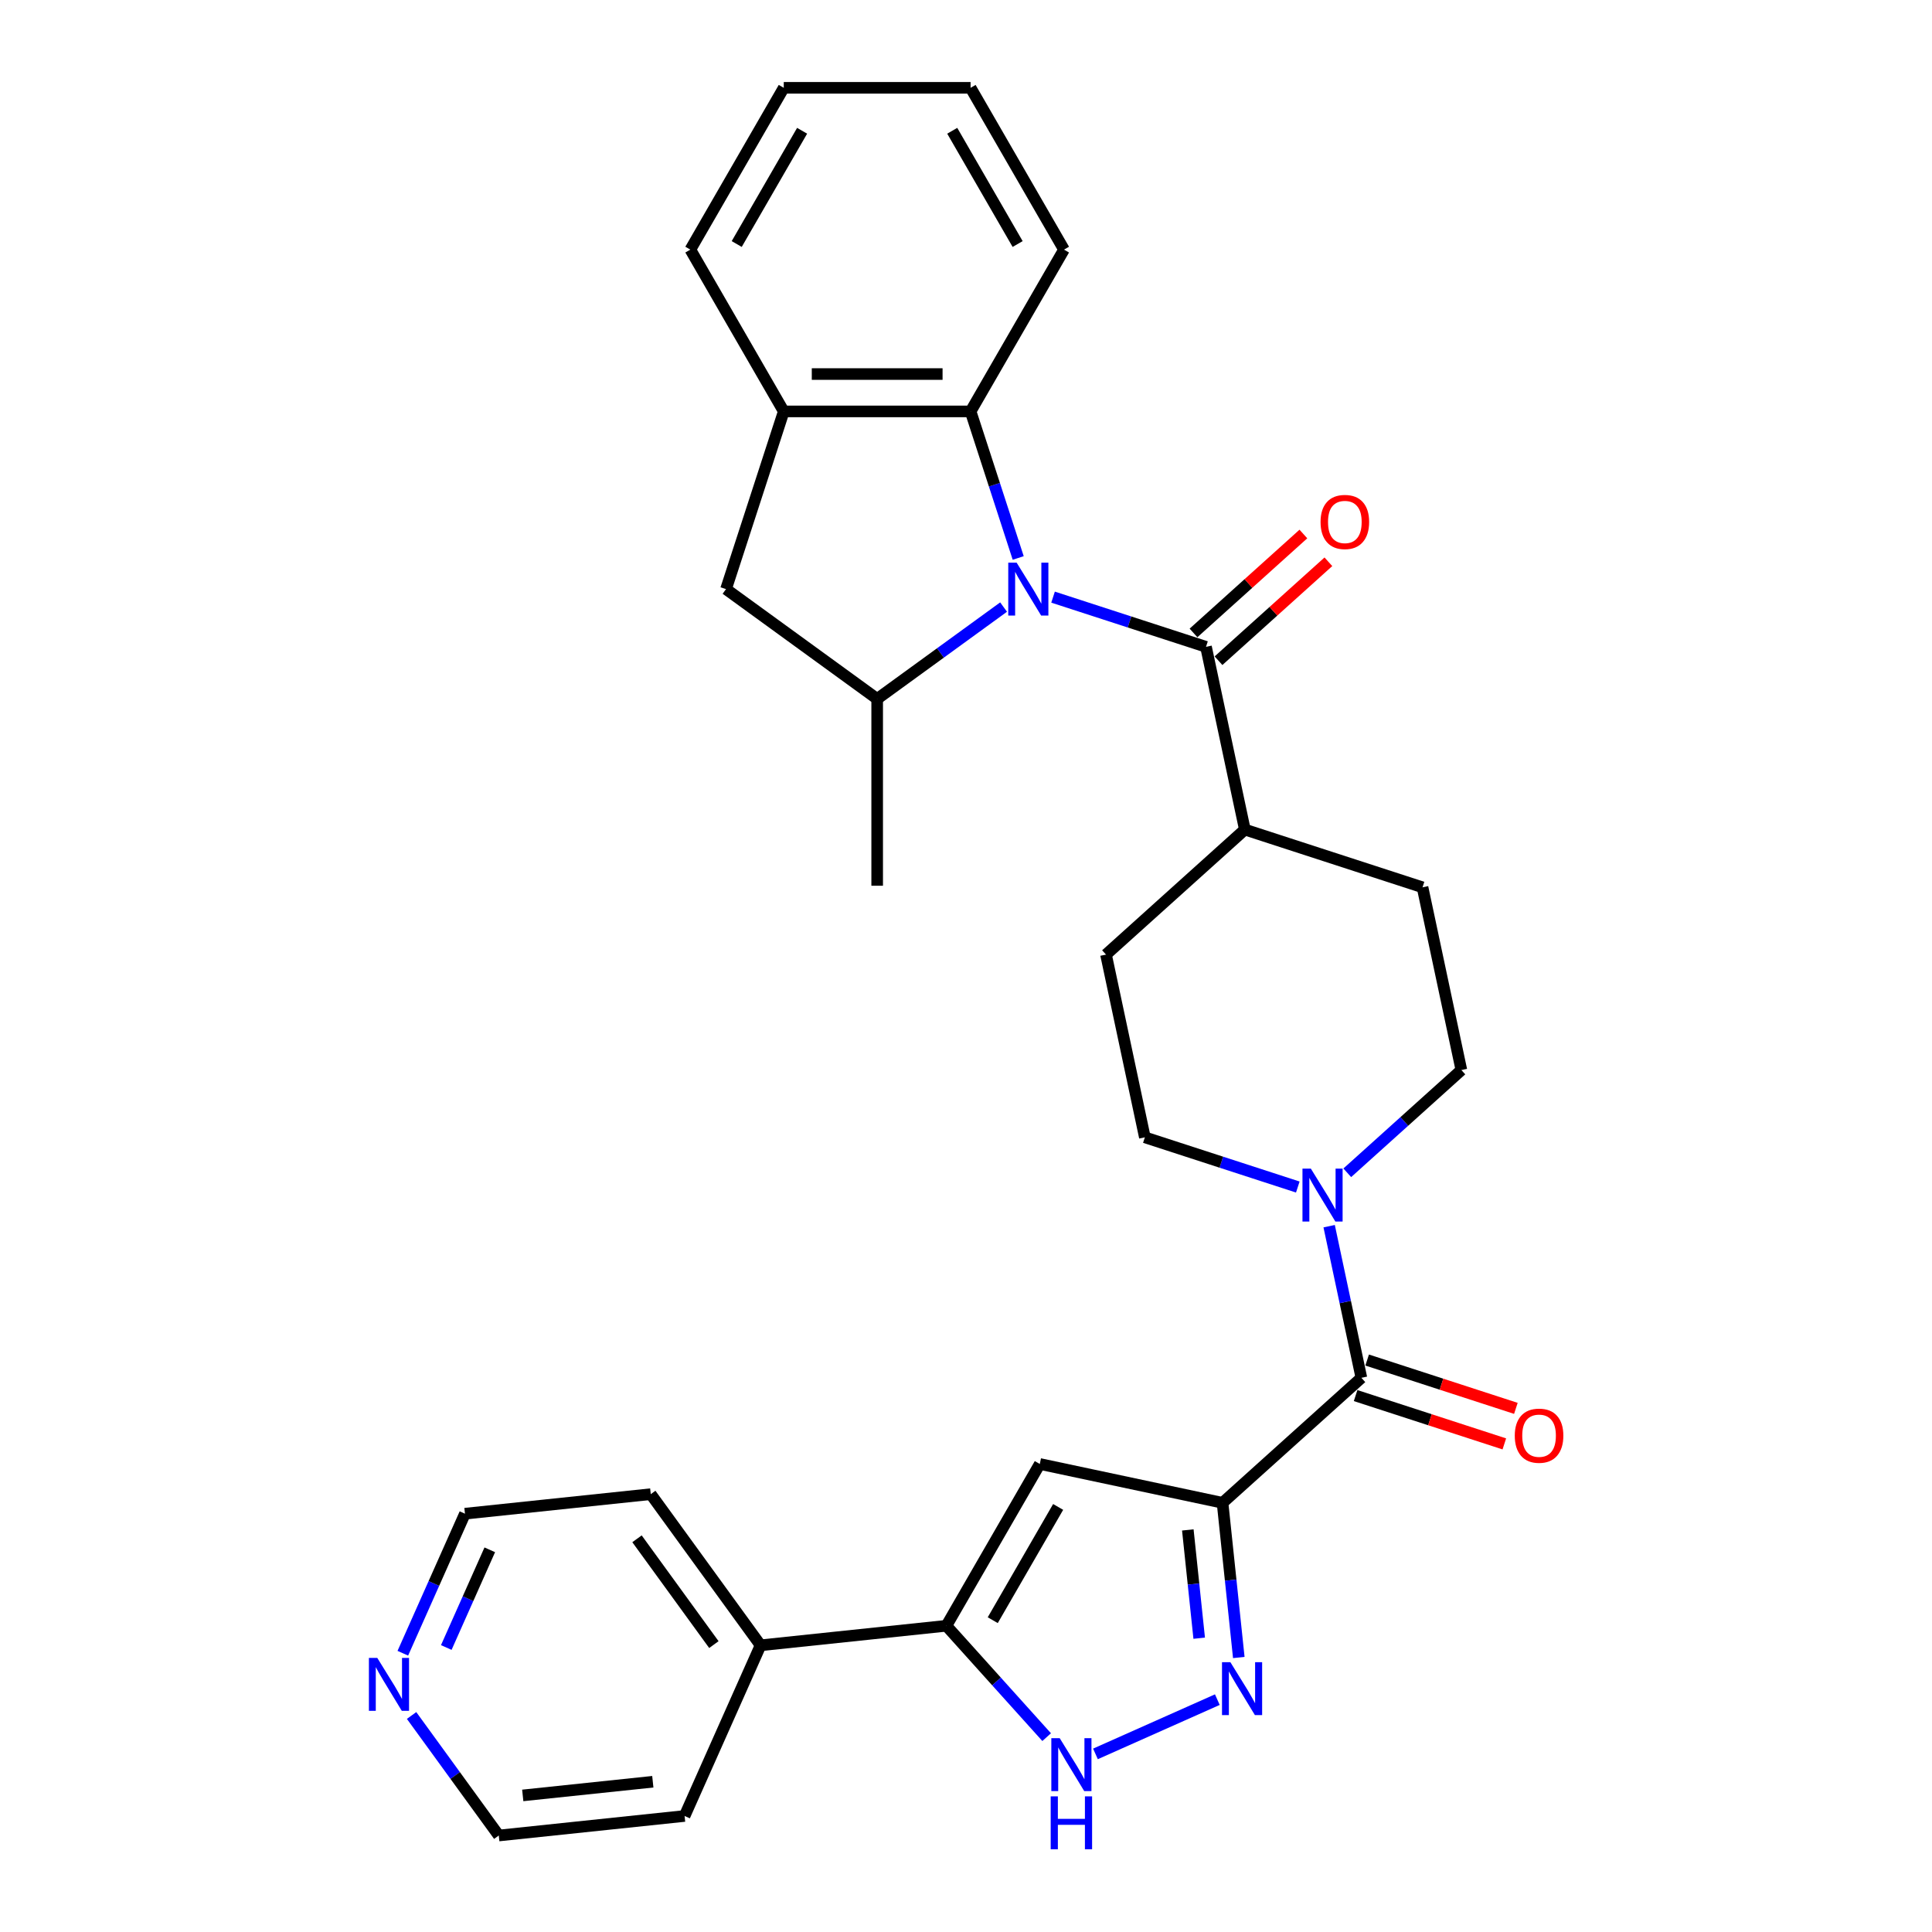 <?xml version='1.0' encoding='iso-8859-1'?>
<svg version='1.1' baseProfile='full'
              xmlns='http://www.w3.org/2000/svg'
                      xmlns:rdkit='http://www.rdkit.org/xml'
                      xmlns:xlink='http://www.w3.org/1999/xlink'
                  xml:space='preserve'
width='1000px' height='1000px' viewBox='0 0 1000 1000'>
<!-- END OF HEADER -->
<rect style='opacity:1.0;fill:#FFFFFF;stroke:none' width='1000' height='1000' x='0' y='0'> </rect>
<path class='bond-3' d='M 545.061,309.075 L 584.643,321.937' style='fill:none;fill-rule:evenodd;stroke:#0000FF;stroke-width:6px;stroke-linecap:butt;stroke-linejoin:miter;stroke-opacity:1' />
<path class='bond-3' d='M 584.643,321.937 L 624.226,334.798' style='fill:none;fill-rule:evenodd;stroke:#000000;stroke-width:6px;stroke-linecap:butt;stroke-linejoin:miter;stroke-opacity:1' />
<path class='bond-7' d='M 519.454,314.217 L 486.739,337.986' style='fill:none;fill-rule:evenodd;stroke:#0000FF;stroke-width:6px;stroke-linecap:butt;stroke-linejoin:miter;stroke-opacity:1' />
<path class='bond-7' d='M 486.739,337.986 L 454.024,361.755' style='fill:none;fill-rule:evenodd;stroke:#000000;stroke-width:6px;stroke-linecap:butt;stroke-linejoin:miter;stroke-opacity:1' />
<path class='bond-8' d='M 527.023,288.805 L 514.699,250.876' style='fill:none;fill-rule:evenodd;stroke:#0000FF;stroke-width:6px;stroke-linecap:butt;stroke-linejoin:miter;stroke-opacity:1' />
<path class='bond-8' d='M 514.699,250.876 L 502.375,212.947' style='fill:none;fill-rule:evenodd;stroke:#000000;stroke-width:6px;stroke-linecap:butt;stroke-linejoin:miter;stroke-opacity:1' />
<path class='bond-0' d='M 632.784,777.858 L 704.648,713.152' style='fill:none;fill-rule:evenodd;stroke:#000000;stroke-width:6px;stroke-linecap:butt;stroke-linejoin:miter;stroke-opacity:1' />
<path class='bond-1' d='M 632.784,777.858 L 636.992,817.888' style='fill:none;fill-rule:evenodd;stroke:#000000;stroke-width:6px;stroke-linecap:butt;stroke-linejoin:miter;stroke-opacity:1' />
<path class='bond-1' d='M 636.992,817.888 L 641.199,857.919' style='fill:none;fill-rule:evenodd;stroke:#0000FF;stroke-width:6px;stroke-linecap:butt;stroke-linejoin:miter;stroke-opacity:1' />
<path class='bond-1' d='M 614.812,791.888 L 617.757,819.91' style='fill:none;fill-rule:evenodd;stroke:#000000;stroke-width:6px;stroke-linecap:butt;stroke-linejoin:miter;stroke-opacity:1' />
<path class='bond-1' d='M 617.757,819.91 L 620.703,847.931' style='fill:none;fill-rule:evenodd;stroke:#0000FF;stroke-width:6px;stroke-linecap:butt;stroke-linejoin:miter;stroke-opacity:1' />
<path class='bond-2' d='M 632.784,777.858 L 538.196,757.752' style='fill:none;fill-rule:evenodd;stroke:#000000;stroke-width:6px;stroke-linecap:butt;stroke-linejoin:miter;stroke-opacity:1' />
<path class='bond-6' d='M 630.089,879.73 L 567.004,907.817' style='fill:none;fill-rule:evenodd;stroke:#0000FF;stroke-width:6px;stroke-linecap:butt;stroke-linejoin:miter;stroke-opacity:1' />
<path class='bond-5' d='M 538.196,757.752 L 489.845,841.498' style='fill:none;fill-rule:evenodd;stroke:#000000;stroke-width:6px;stroke-linecap:butt;stroke-linejoin:miter;stroke-opacity:1' />
<path class='bond-5' d='M 547.693,779.984 L 513.847,838.606' style='fill:none;fill-rule:evenodd;stroke:#000000;stroke-width:6px;stroke-linecap:butt;stroke-linejoin:miter;stroke-opacity:1' />
<path class='bond-12' d='M 624.226,334.798 L 644.331,429.386' style='fill:none;fill-rule:evenodd;stroke:#000000;stroke-width:6px;stroke-linecap:butt;stroke-linejoin:miter;stroke-opacity:1' />
<path class='bond-13' d='M 630.697,341.984 L 659.134,316.379' style='fill:none;fill-rule:evenodd;stroke:#000000;stroke-width:6px;stroke-linecap:butt;stroke-linejoin:miter;stroke-opacity:1' />
<path class='bond-13' d='M 659.134,316.379 L 687.571,290.774' style='fill:none;fill-rule:evenodd;stroke:#FF0000;stroke-width:6px;stroke-linecap:butt;stroke-linejoin:miter;stroke-opacity:1' />
<path class='bond-13' d='M 617.755,327.611 L 646.193,302.006' style='fill:none;fill-rule:evenodd;stroke:#000000;stroke-width:6px;stroke-linecap:butt;stroke-linejoin:miter;stroke-opacity:1' />
<path class='bond-13' d='M 646.193,302.006 L 674.63,276.401' style='fill:none;fill-rule:evenodd;stroke:#FF0000;stroke-width:6px;stroke-linecap:butt;stroke-linejoin:miter;stroke-opacity:1' />
<path class='bond-4' d='M 704.648,713.152 L 696.307,673.913' style='fill:none;fill-rule:evenodd;stroke:#000000;stroke-width:6px;stroke-linecap:butt;stroke-linejoin:miter;stroke-opacity:1' />
<path class='bond-4' d='M 696.307,673.913 L 687.967,634.674' style='fill:none;fill-rule:evenodd;stroke:#0000FF;stroke-width:6px;stroke-linecap:butt;stroke-linejoin:miter;stroke-opacity:1' />
<path class='bond-14' d='M 701.659,722.348 L 740.149,734.855' style='fill:none;fill-rule:evenodd;stroke:#000000;stroke-width:6px;stroke-linecap:butt;stroke-linejoin:miter;stroke-opacity:1' />
<path class='bond-14' d='M 740.149,734.855 L 778.639,747.361' style='fill:none;fill-rule:evenodd;stroke:#FF0000;stroke-width:6px;stroke-linecap:butt;stroke-linejoin:miter;stroke-opacity:1' />
<path class='bond-14' d='M 707.636,703.955 L 746.126,716.461' style='fill:none;fill-rule:evenodd;stroke:#000000;stroke-width:6px;stroke-linecap:butt;stroke-linejoin:miter;stroke-opacity:1' />
<path class='bond-14' d='M 746.126,716.461 L 784.616,728.967' style='fill:none;fill-rule:evenodd;stroke:#FF0000;stroke-width:6px;stroke-linecap:butt;stroke-linejoin:miter;stroke-opacity:1' />
<path class='bond-17' d='M 489.845,841.498 L 393.673,851.606' style='fill:none;fill-rule:evenodd;stroke:#000000;stroke-width:6px;stroke-linecap:butt;stroke-linejoin:miter;stroke-opacity:1' />
<path class='bond-33' d='M 489.845,841.498 L 515.796,870.32' style='fill:none;fill-rule:evenodd;stroke:#000000;stroke-width:6px;stroke-linecap:butt;stroke-linejoin:miter;stroke-opacity:1' />
<path class='bond-33' d='M 515.796,870.32 L 541.748,899.142' style='fill:none;fill-rule:evenodd;stroke:#0000FF;stroke-width:6px;stroke-linecap:butt;stroke-linejoin:miter;stroke-opacity:1' />
<path class='bond-11' d='M 454.024,361.755 L 375.791,304.915' style='fill:none;fill-rule:evenodd;stroke:#000000;stroke-width:6px;stroke-linecap:butt;stroke-linejoin:miter;stroke-opacity:1' />
<path class='bond-21' d='M 454.024,361.755 L 454.024,458.457' style='fill:none;fill-rule:evenodd;stroke:#000000;stroke-width:6px;stroke-linecap:butt;stroke-linejoin:miter;stroke-opacity:1' />
<path class='bond-10' d='M 502.375,212.947 L 405.673,212.947' style='fill:none;fill-rule:evenodd;stroke:#000000;stroke-width:6px;stroke-linecap:butt;stroke-linejoin:miter;stroke-opacity:1' />
<path class='bond-10' d='M 487.87,193.606 L 420.179,193.606' style='fill:none;fill-rule:evenodd;stroke:#000000;stroke-width:6px;stroke-linecap:butt;stroke-linejoin:miter;stroke-opacity:1' />
<path class='bond-22' d='M 502.375,212.947 L 550.726,129.201' style='fill:none;fill-rule:evenodd;stroke:#000000;stroke-width:6px;stroke-linecap:butt;stroke-linejoin:miter;stroke-opacity:1' />
<path class='bond-9' d='M 697.346,607.035 L 726.876,580.446' style='fill:none;fill-rule:evenodd;stroke:#0000FF;stroke-width:6px;stroke-linecap:butt;stroke-linejoin:miter;stroke-opacity:1' />
<path class='bond-9' d='M 726.876,580.446 L 756.406,553.857' style='fill:none;fill-rule:evenodd;stroke:#000000;stroke-width:6px;stroke-linecap:butt;stroke-linejoin:miter;stroke-opacity:1' />
<path class='bond-32' d='M 671.739,614.403 L 632.156,601.542' style='fill:none;fill-rule:evenodd;stroke:#0000FF;stroke-width:6px;stroke-linecap:butt;stroke-linejoin:miter;stroke-opacity:1' />
<path class='bond-32' d='M 632.156,601.542 L 592.574,588.681' style='fill:none;fill-rule:evenodd;stroke:#000000;stroke-width:6px;stroke-linecap:butt;stroke-linejoin:miter;stroke-opacity:1' />
<path class='bond-23' d='M 405.673,212.947 L 357.323,129.201' style='fill:none;fill-rule:evenodd;stroke:#000000;stroke-width:6px;stroke-linecap:butt;stroke-linejoin:miter;stroke-opacity:1' />
<path class='bond-30' d='M 405.673,212.947 L 375.791,304.915' style='fill:none;fill-rule:evenodd;stroke:#000000;stroke-width:6px;stroke-linecap:butt;stroke-linejoin:miter;stroke-opacity:1' />
<path class='bond-19' d='M 644.331,429.386 L 572.468,494.092' style='fill:none;fill-rule:evenodd;stroke:#000000;stroke-width:6px;stroke-linecap:butt;stroke-linejoin:miter;stroke-opacity:1' />
<path class='bond-20' d='M 644.331,429.386 L 736.3,459.269' style='fill:none;fill-rule:evenodd;stroke:#000000;stroke-width:6px;stroke-linecap:butt;stroke-linejoin:miter;stroke-opacity:1' />
<path class='bond-15' d='M 756.406,553.857 L 736.3,459.269' style='fill:none;fill-rule:evenodd;stroke:#000000;stroke-width:6px;stroke-linecap:butt;stroke-linejoin:miter;stroke-opacity:1' />
<path class='bond-16' d='M 592.574,588.681 L 572.468,494.092' style='fill:none;fill-rule:evenodd;stroke:#000000;stroke-width:6px;stroke-linecap:butt;stroke-linejoin:miter;stroke-opacity:1' />
<path class='bond-26' d='M 393.673,851.606 L 354.341,939.948' style='fill:none;fill-rule:evenodd;stroke:#000000;stroke-width:6px;stroke-linecap:butt;stroke-linejoin:miter;stroke-opacity:1' />
<path class='bond-27' d='M 393.673,851.606 L 336.833,773.373' style='fill:none;fill-rule:evenodd;stroke:#000000;stroke-width:6px;stroke-linecap:butt;stroke-linejoin:miter;stroke-opacity:1' />
<path class='bond-27' d='M 369.501,851.239 L 329.713,796.476' style='fill:none;fill-rule:evenodd;stroke:#000000;stroke-width:6px;stroke-linecap:butt;stroke-linejoin:miter;stroke-opacity:1' />
<path class='bond-18' d='M 208.502,855.712 L 224.582,819.597' style='fill:none;fill-rule:evenodd;stroke:#0000FF;stroke-width:6px;stroke-linecap:butt;stroke-linejoin:miter;stroke-opacity:1' />
<path class='bond-18' d='M 224.582,819.597 L 240.662,783.481' style='fill:none;fill-rule:evenodd;stroke:#000000;stroke-width:6px;stroke-linecap:butt;stroke-linejoin:miter;stroke-opacity:1' />
<path class='bond-18' d='M 230.995,852.744 L 242.25,827.463' style='fill:none;fill-rule:evenodd;stroke:#0000FF;stroke-width:6px;stroke-linecap:butt;stroke-linejoin:miter;stroke-opacity:1' />
<path class='bond-18' d='M 242.25,827.463 L 253.506,802.182' style='fill:none;fill-rule:evenodd;stroke:#000000;stroke-width:6px;stroke-linecap:butt;stroke-linejoin:miter;stroke-opacity:1' />
<path class='bond-34' d='M 213.034,887.933 L 235.602,918.994' style='fill:none;fill-rule:evenodd;stroke:#0000FF;stroke-width:6px;stroke-linecap:butt;stroke-linejoin:miter;stroke-opacity:1' />
<path class='bond-34' d='M 235.602,918.994 L 258.169,950.056' style='fill:none;fill-rule:evenodd;stroke:#000000;stroke-width:6px;stroke-linecap:butt;stroke-linejoin:miter;stroke-opacity:1' />
<path class='bond-28' d='M 550.726,129.201 L 502.375,45.455' style='fill:none;fill-rule:evenodd;stroke:#000000;stroke-width:6px;stroke-linecap:butt;stroke-linejoin:miter;stroke-opacity:1' />
<path class='bond-28' d='M 526.724,126.309 L 492.878,67.687' style='fill:none;fill-rule:evenodd;stroke:#000000;stroke-width:6px;stroke-linecap:butt;stroke-linejoin:miter;stroke-opacity:1' />
<path class='bond-31' d='M 357.323,129.201 L 405.673,45.455' style='fill:none;fill-rule:evenodd;stroke:#000000;stroke-width:6px;stroke-linecap:butt;stroke-linejoin:miter;stroke-opacity:1' />
<path class='bond-31' d='M 381.324,126.309 L 415.17,67.687' style='fill:none;fill-rule:evenodd;stroke:#000000;stroke-width:6px;stroke-linecap:butt;stroke-linejoin:miter;stroke-opacity:1' />
<path class='bond-24' d='M 258.169,950.056 L 354.341,939.948' style='fill:none;fill-rule:evenodd;stroke:#000000;stroke-width:6px;stroke-linecap:butt;stroke-linejoin:miter;stroke-opacity:1' />
<path class='bond-24' d='M 270.573,929.305 L 337.894,922.229' style='fill:none;fill-rule:evenodd;stroke:#000000;stroke-width:6px;stroke-linecap:butt;stroke-linejoin:miter;stroke-opacity:1' />
<path class='bond-25' d='M 240.662,783.481 L 336.833,773.373' style='fill:none;fill-rule:evenodd;stroke:#000000;stroke-width:6px;stroke-linecap:butt;stroke-linejoin:miter;stroke-opacity:1' />
<path class='bond-29' d='M 502.375,45.455 L 405.673,45.455' style='fill:none;fill-rule:evenodd;stroke:#000000;stroke-width:6px;stroke-linecap:butt;stroke-linejoin:miter;stroke-opacity:1' />
<path  class='atom-0' d='M 526.204 291.222
L 535.178 305.728
Q 536.067 307.159, 537.499 309.75
Q 538.93 312.342, 539.007 312.497
L 539.007 291.222
L 542.643 291.222
L 542.643 318.608
L 538.891 318.608
L 529.26 302.749
Q 528.138 300.893, 526.939 298.765
Q 525.778 296.638, 525.43 295.98
L 525.43 318.608
L 521.872 318.608
L 521.872 291.222
L 526.204 291.222
' fill='#0000FF'/>
<path  class='atom-2' d='M 636.839 860.337
L 645.813 874.842
Q 646.702 876.273, 648.134 878.865
Q 649.565 881.456, 649.642 881.611
L 649.642 860.337
L 653.278 860.337
L 653.278 887.722
L 649.526 887.722
L 639.895 871.863
Q 638.773 870.007, 637.574 867.879
Q 636.413 865.752, 636.065 865.094
L 636.065 887.722
L 632.507 887.722
L 632.507 860.337
L 636.839 860.337
' fill='#0000FF'/>
<path  class='atom-7' d='M 548.498 899.669
L 557.472 914.174
Q 558.361 915.605, 559.792 918.197
Q 561.224 920.788, 561.301 920.943
L 561.301 899.669
L 564.937 899.669
L 564.937 927.054
L 561.185 927.054
L 551.553 911.195
Q 550.432 909.339, 549.233 907.211
Q 548.072 905.084, 547.724 904.426
L 547.724 927.054
L 544.165 927.054
L 544.165 899.669
L 548.498 899.669
' fill='#0000FF'/>
<path  class='atom-7' d='M 543.837 929.793
L 547.55 929.793
L 547.55 941.436
L 561.552 941.436
L 561.552 929.793
L 565.266 929.793
L 565.266 957.179
L 561.552 957.179
L 561.552 944.53
L 547.55 944.53
L 547.55 957.179
L 543.837 957.179
L 543.837 929.793
' fill='#0000FF'/>
<path  class='atom-10' d='M 678.489 604.87
L 687.463 619.375
Q 688.352 620.807, 689.784 623.398
Q 691.215 625.99, 691.292 626.145
L 691.292 604.87
L 694.928 604.87
L 694.928 632.256
L 691.176 632.256
L 681.545 616.397
Q 680.423 614.54, 679.224 612.413
Q 678.063 610.285, 677.715 609.628
L 677.715 632.256
L 674.157 632.256
L 674.157 604.87
L 678.489 604.87
' fill='#0000FF'/>
<path  class='atom-14' d='M 683.518 270.169
Q 683.518 263.593, 686.767 259.919
Q 690.017 256.244, 696.089 256.244
Q 702.162 256.244, 705.411 259.919
Q 708.661 263.593, 708.661 270.169
Q 708.661 276.822, 705.373 280.613
Q 702.085 284.365, 696.089 284.365
Q 690.055 284.365, 686.767 280.613
Q 683.518 276.861, 683.518 270.169
M 696.089 281.27
Q 700.267 281.27, 702.51 278.485
Q 704.793 275.662, 704.793 270.169
Q 704.793 264.793, 702.51 262.085
Q 700.267 259.339, 696.089 259.339
Q 691.912 259.339, 689.63 262.046
Q 687.386 264.754, 687.386 270.169
Q 687.386 275.7, 689.63 278.485
Q 691.912 281.27, 696.089 281.27
' fill='#FF0000'/>
<path  class='atom-15' d='M 784.045 743.111
Q 784.045 736.536, 787.294 732.861
Q 790.544 729.186, 796.616 729.186
Q 802.689 729.186, 805.938 732.861
Q 809.188 736.536, 809.188 743.111
Q 809.188 749.764, 805.9 753.555
Q 802.612 757.307, 796.616 757.307
Q 790.582 757.307, 787.294 753.555
Q 784.045 749.803, 784.045 743.111
M 796.616 754.213
Q 800.794 754.213, 803.037 751.428
Q 805.32 748.604, 805.32 743.111
Q 805.32 737.735, 803.037 735.027
Q 800.794 732.281, 796.616 732.281
Q 792.439 732.281, 790.157 734.988
Q 787.913 737.696, 787.913 743.111
Q 787.913 748.643, 790.157 751.428
Q 792.439 754.213, 796.616 754.213
' fill='#FF0000'/>
<path  class='atom-19' d='M 195.276 858.13
L 204.25 872.635
Q 205.14 874.066, 206.571 876.658
Q 208.002 879.249, 208.079 879.404
L 208.079 858.13
L 211.715 858.13
L 211.715 885.515
L 207.963 885.515
L 198.332 869.656
Q 197.21 867.8, 196.011 865.672
Q 194.851 863.545, 194.502 862.887
L 194.502 885.515
L 190.944 885.515
L 190.944 858.13
L 195.276 858.13
' fill='#0000FF'/>
</svg>
